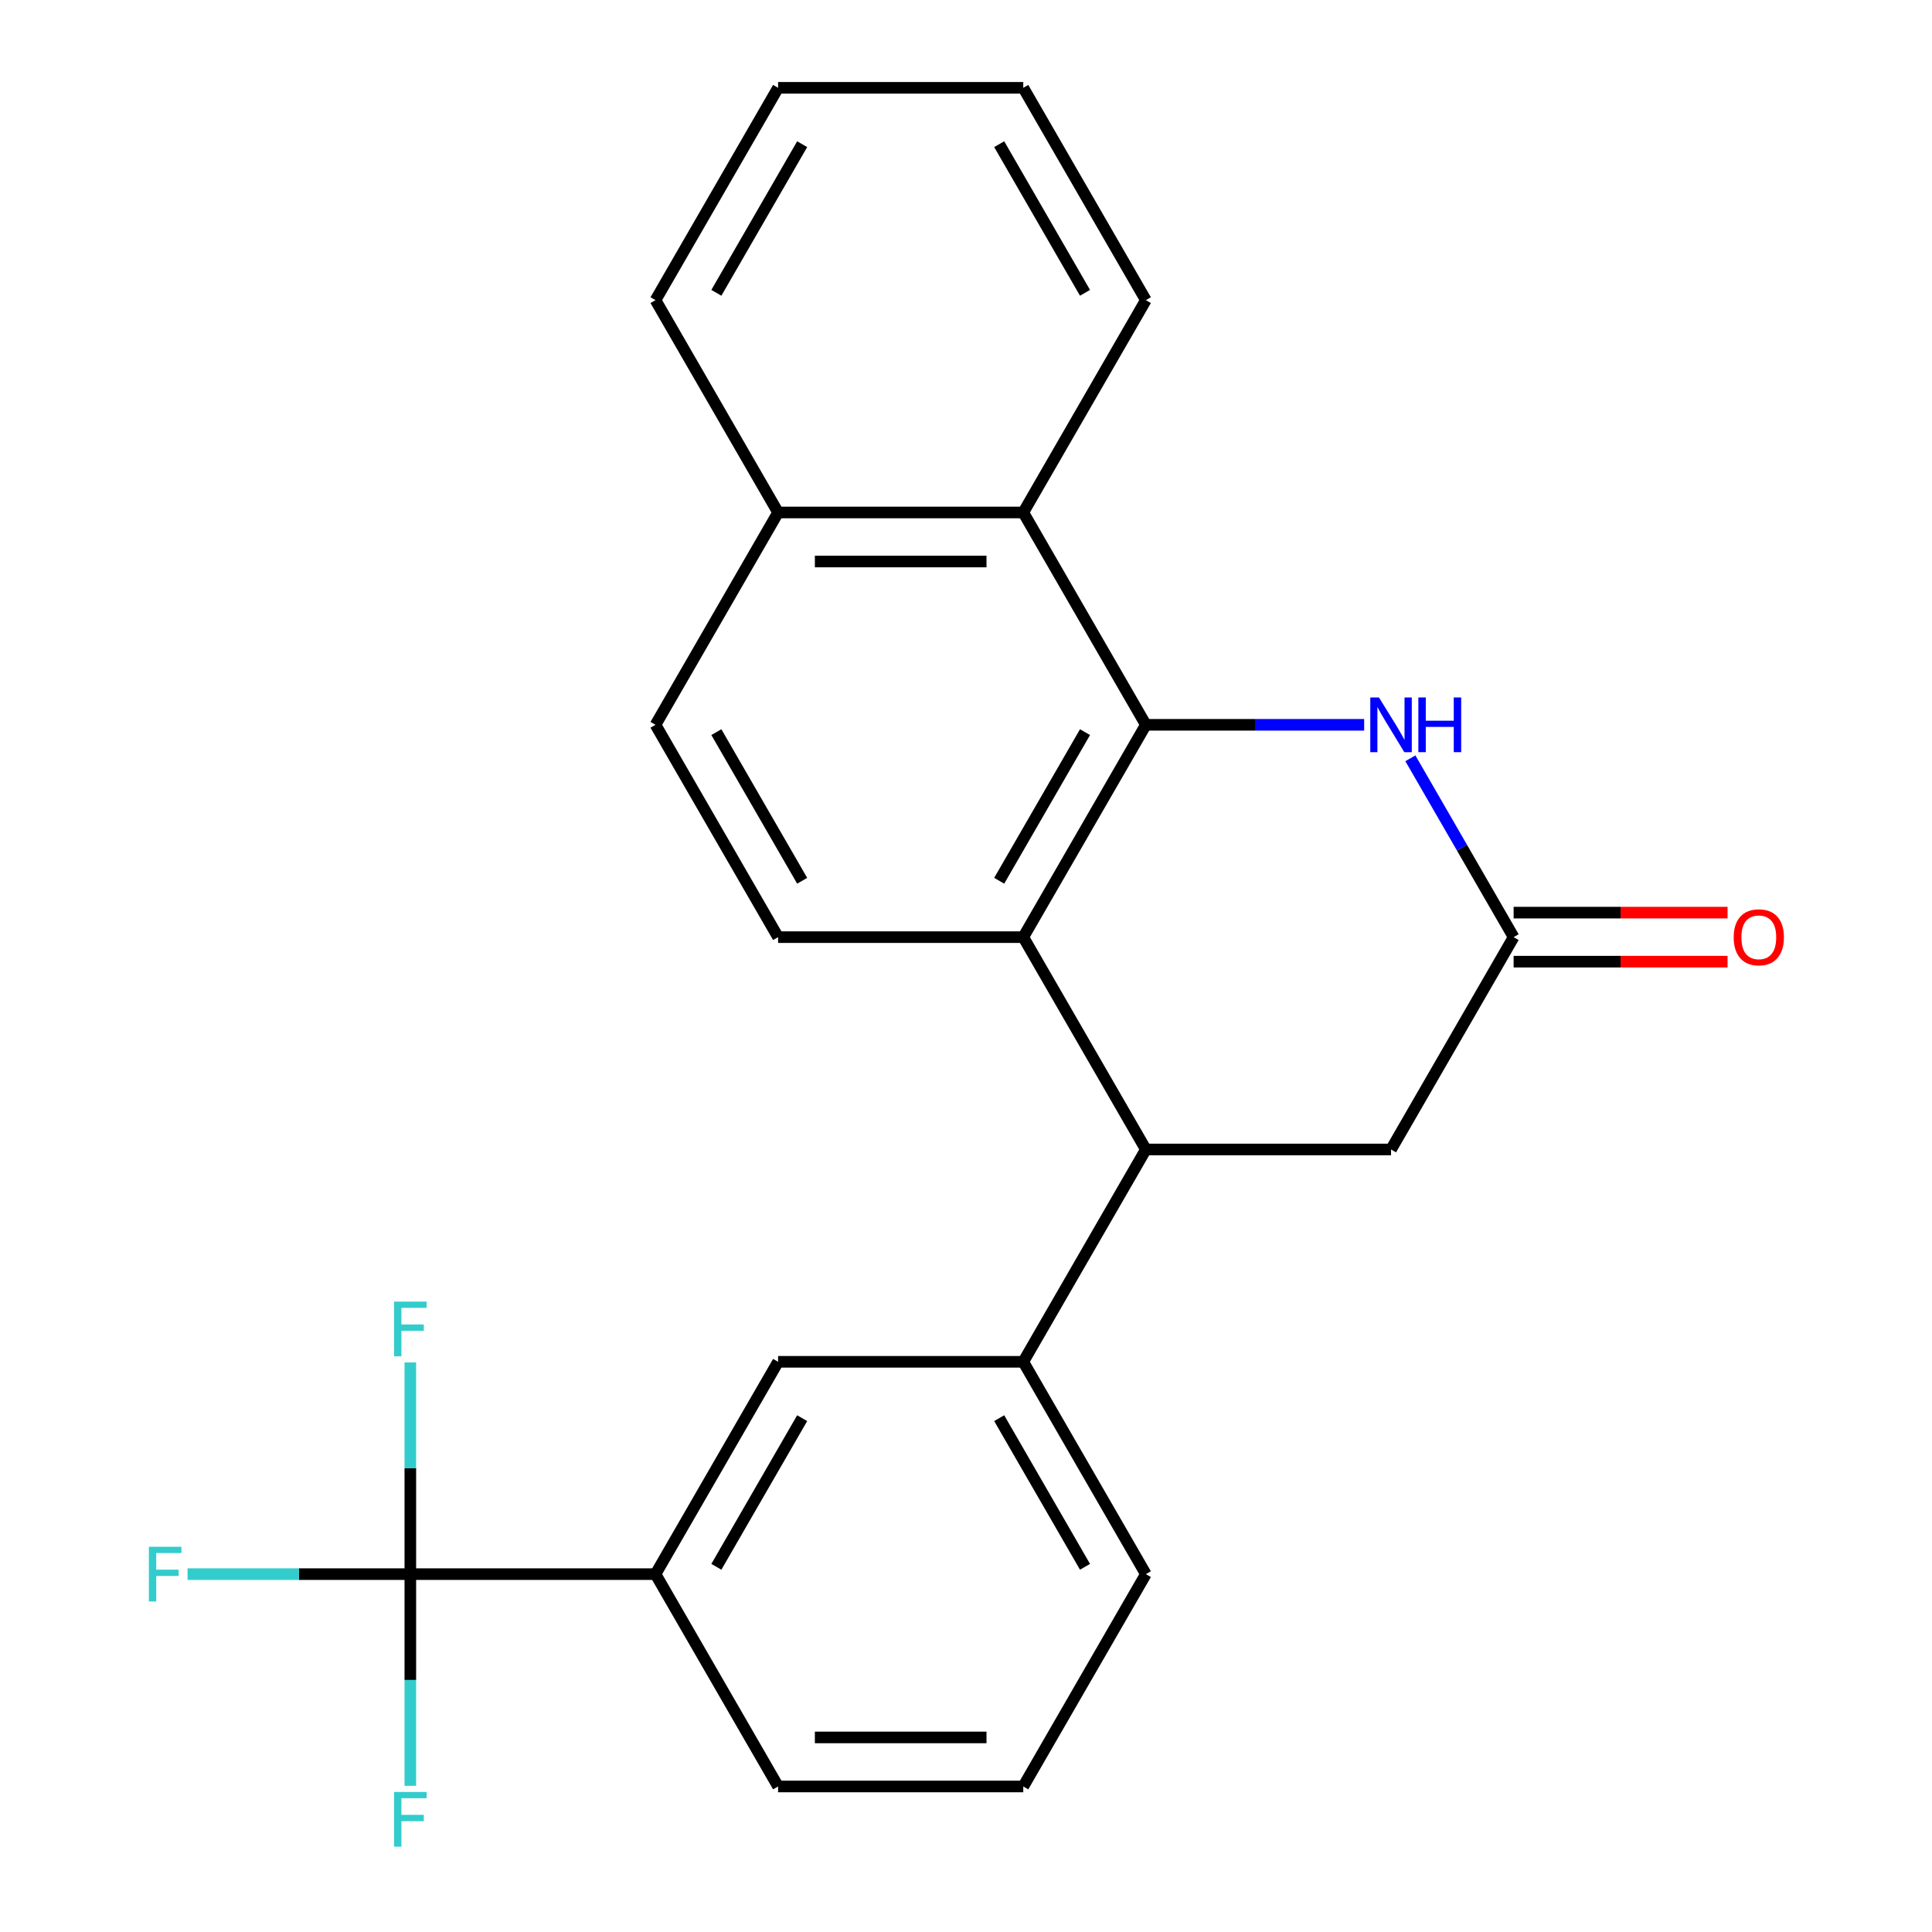 <?xml version='1.0' encoding='iso-8859-1'?>
<svg version='1.1' baseProfile='full'
              xmlns='http://www.w3.org/2000/svg'
                      xmlns:rdkit='http://www.rdkit.org/xml'
                      xmlns:xlink='http://www.w3.org/1999/xlink'
                  xml:space='preserve'
width='1000px' height='1000px' viewBox='0 0 1000 1000'>
<!-- END OF HEADER -->
<rect style='opacity:1.0;fill:#FFFFFF;stroke:none' width='1000' height='1000' x='0' y='0'> </rect>
<path class='bond-0' d='M 593.097,375.162 L 529.645,485.064' style='fill:none;fill-rule:evenodd;stroke:#000000;stroke-width:6px;stroke-linecap:butt;stroke-linejoin:miter;stroke-opacity:1' />
<path class='bond-0' d='M 561.599,378.957 L 517.182,455.888' style='fill:none;fill-rule:evenodd;stroke:#000000;stroke-width:6px;stroke-linecap:butt;stroke-linejoin:miter;stroke-opacity:1' />
<path class='bond-1' d='M 593.097,375.162 L 649.593,375.162' style='fill:none;fill-rule:evenodd;stroke:#000000;stroke-width:6px;stroke-linecap:butt;stroke-linejoin:miter;stroke-opacity:1' />
<path class='bond-1' d='M 649.593,375.162 L 706.089,375.162' style='fill:none;fill-rule:evenodd;stroke:#0000FF;stroke-width:6px;stroke-linecap:butt;stroke-linejoin:miter;stroke-opacity:1' />
<path class='bond-6' d='M 593.097,375.162 L 529.645,265.259' style='fill:none;fill-rule:evenodd;stroke:#000000;stroke-width:6px;stroke-linecap:butt;stroke-linejoin:miter;stroke-opacity:1' />
<path class='bond-2' d='M 529.645,485.064 L 593.097,594.966' style='fill:none;fill-rule:evenodd;stroke:#000000;stroke-width:6px;stroke-linecap:butt;stroke-linejoin:miter;stroke-opacity:1' />
<path class='bond-8' d='M 529.645,485.064 L 402.74,485.064' style='fill:none;fill-rule:evenodd;stroke:#000000;stroke-width:6px;stroke-linecap:butt;stroke-linejoin:miter;stroke-opacity:1' />
<path class='bond-4' d='M 730.008,392.494 L 756.731,438.779' style='fill:none;fill-rule:evenodd;stroke:#0000FF;stroke-width:6px;stroke-linecap:butt;stroke-linejoin:miter;stroke-opacity:1' />
<path class='bond-4' d='M 756.731,438.779 L 783.453,485.064' style='fill:none;fill-rule:evenodd;stroke:#000000;stroke-width:6px;stroke-linecap:butt;stroke-linejoin:miter;stroke-opacity:1' />
<path class='bond-5' d='M 593.097,594.966 L 529.645,704.869' style='fill:none;fill-rule:evenodd;stroke:#000000;stroke-width:6px;stroke-linecap:butt;stroke-linejoin:miter;stroke-opacity:1' />
<path class='bond-25' d='M 593.097,594.966 L 720.001,594.966' style='fill:none;fill-rule:evenodd;stroke:#000000;stroke-width:6px;stroke-linecap:butt;stroke-linejoin:miter;stroke-opacity:1' />
<path class='bond-3' d='M 212.384,814.771 L 339.288,814.771' style='fill:none;fill-rule:evenodd;stroke:#000000;stroke-width:6px;stroke-linecap:butt;stroke-linejoin:miter;stroke-opacity:1' />
<path class='bond-14' d='M 212.384,814.771 L 154.728,814.771' style='fill:none;fill-rule:evenodd;stroke:#000000;stroke-width:6px;stroke-linecap:butt;stroke-linejoin:miter;stroke-opacity:1' />
<path class='bond-14' d='M 154.728,814.771 L 97.072,814.771' style='fill:none;fill-rule:evenodd;stroke:#33CCCC;stroke-width:6px;stroke-linecap:butt;stroke-linejoin:miter;stroke-opacity:1' />
<path class='bond-15' d='M 212.384,814.771 L 212.384,759.985' style='fill:none;fill-rule:evenodd;stroke:#000000;stroke-width:6px;stroke-linecap:butt;stroke-linejoin:miter;stroke-opacity:1' />
<path class='bond-15' d='M 212.384,759.985 L 212.384,705.199' style='fill:none;fill-rule:evenodd;stroke:#33CCCC;stroke-width:6px;stroke-linecap:butt;stroke-linejoin:miter;stroke-opacity:1' />
<path class='bond-16' d='M 212.384,814.771 L 212.384,869.557' style='fill:none;fill-rule:evenodd;stroke:#000000;stroke-width:6px;stroke-linecap:butt;stroke-linejoin:miter;stroke-opacity:1' />
<path class='bond-16' d='M 212.384,869.557 L 212.384,924.343' style='fill:none;fill-rule:evenodd;stroke:#33CCCC;stroke-width:6px;stroke-linecap:butt;stroke-linejoin:miter;stroke-opacity:1' />
<path class='bond-10' d='M 783.453,485.064 L 720.001,594.966' style='fill:none;fill-rule:evenodd;stroke:#000000;stroke-width:6px;stroke-linecap:butt;stroke-linejoin:miter;stroke-opacity:1' />
<path class='bond-11' d='M 783.453,497.754 L 838.819,497.754' style='fill:none;fill-rule:evenodd;stroke:#000000;stroke-width:6px;stroke-linecap:butt;stroke-linejoin:miter;stroke-opacity:1' />
<path class='bond-11' d='M 838.819,497.754 L 894.185,497.754' style='fill:none;fill-rule:evenodd;stroke:#FF0000;stroke-width:6px;stroke-linecap:butt;stroke-linejoin:miter;stroke-opacity:1' />
<path class='bond-11' d='M 783.453,472.373 L 838.819,472.373' style='fill:none;fill-rule:evenodd;stroke:#000000;stroke-width:6px;stroke-linecap:butt;stroke-linejoin:miter;stroke-opacity:1' />
<path class='bond-11' d='M 838.819,472.373 L 894.185,472.373' style='fill:none;fill-rule:evenodd;stroke:#FF0000;stroke-width:6px;stroke-linecap:butt;stroke-linejoin:miter;stroke-opacity:1' />
<path class='bond-9' d='M 529.645,704.869 L 402.74,704.869' style='fill:none;fill-rule:evenodd;stroke:#000000;stroke-width:6px;stroke-linecap:butt;stroke-linejoin:miter;stroke-opacity:1' />
<path class='bond-17' d='M 529.645,704.869 L 593.097,814.771' style='fill:none;fill-rule:evenodd;stroke:#000000;stroke-width:6px;stroke-linecap:butt;stroke-linejoin:miter;stroke-opacity:1' />
<path class='bond-17' d='M 517.182,734.044 L 561.599,810.976' style='fill:none;fill-rule:evenodd;stroke:#000000;stroke-width:6px;stroke-linecap:butt;stroke-linejoin:miter;stroke-opacity:1' />
<path class='bond-12' d='M 529.645,265.259 L 402.74,265.259' style='fill:none;fill-rule:evenodd;stroke:#000000;stroke-width:6px;stroke-linecap:butt;stroke-linejoin:miter;stroke-opacity:1' />
<path class='bond-12' d='M 510.609,290.64 L 421.776,290.64' style='fill:none;fill-rule:evenodd;stroke:#000000;stroke-width:6px;stroke-linecap:butt;stroke-linejoin:miter;stroke-opacity:1' />
<path class='bond-19' d='M 529.645,265.259 L 593.097,155.357' style='fill:none;fill-rule:evenodd;stroke:#000000;stroke-width:6px;stroke-linecap:butt;stroke-linejoin:miter;stroke-opacity:1' />
<path class='bond-7' d='M 339.288,814.771 L 402.74,704.869' style='fill:none;fill-rule:evenodd;stroke:#000000;stroke-width:6px;stroke-linecap:butt;stroke-linejoin:miter;stroke-opacity:1' />
<path class='bond-7' d='M 370.787,810.976 L 415.203,734.044' style='fill:none;fill-rule:evenodd;stroke:#000000;stroke-width:6px;stroke-linecap:butt;stroke-linejoin:miter;stroke-opacity:1' />
<path class='bond-27' d='M 339.288,814.771 L 402.74,924.673' style='fill:none;fill-rule:evenodd;stroke:#000000;stroke-width:6px;stroke-linecap:butt;stroke-linejoin:miter;stroke-opacity:1' />
<path class='bond-24' d='M 402.74,485.064 L 339.288,375.162' style='fill:none;fill-rule:evenodd;stroke:#000000;stroke-width:6px;stroke-linecap:butt;stroke-linejoin:miter;stroke-opacity:1' />
<path class='bond-24' d='M 415.203,455.888 L 370.787,378.957' style='fill:none;fill-rule:evenodd;stroke:#000000;stroke-width:6px;stroke-linecap:butt;stroke-linejoin:miter;stroke-opacity:1' />
<path class='bond-13' d='M 402.74,265.259 L 339.288,375.162' style='fill:none;fill-rule:evenodd;stroke:#000000;stroke-width:6px;stroke-linecap:butt;stroke-linejoin:miter;stroke-opacity:1' />
<path class='bond-21' d='M 402.74,265.259 L 339.288,155.357' style='fill:none;fill-rule:evenodd;stroke:#000000;stroke-width:6px;stroke-linecap:butt;stroke-linejoin:miter;stroke-opacity:1' />
<path class='bond-20' d='M 593.097,814.771 L 529.645,924.673' style='fill:none;fill-rule:evenodd;stroke:#000000;stroke-width:6px;stroke-linecap:butt;stroke-linejoin:miter;stroke-opacity:1' />
<path class='bond-18' d='M 402.74,924.673 L 529.645,924.673' style='fill:none;fill-rule:evenodd;stroke:#000000;stroke-width:6px;stroke-linecap:butt;stroke-linejoin:miter;stroke-opacity:1' />
<path class='bond-18' d='M 421.776,899.292 L 510.609,899.292' style='fill:none;fill-rule:evenodd;stroke:#000000;stroke-width:6px;stroke-linecap:butt;stroke-linejoin:miter;stroke-opacity:1' />
<path class='bond-22' d='M 593.097,155.357 L 529.645,45.455' style='fill:none;fill-rule:evenodd;stroke:#000000;stroke-width:6px;stroke-linecap:butt;stroke-linejoin:miter;stroke-opacity:1' />
<path class='bond-22' d='M 561.599,151.562 L 517.182,74.63' style='fill:none;fill-rule:evenodd;stroke:#000000;stroke-width:6px;stroke-linecap:butt;stroke-linejoin:miter;stroke-opacity:1' />
<path class='bond-26' d='M 339.288,155.357 L 402.74,45.455' style='fill:none;fill-rule:evenodd;stroke:#000000;stroke-width:6px;stroke-linecap:butt;stroke-linejoin:miter;stroke-opacity:1' />
<path class='bond-26' d='M 370.787,151.562 L 415.203,74.63' style='fill:none;fill-rule:evenodd;stroke:#000000;stroke-width:6px;stroke-linecap:butt;stroke-linejoin:miter;stroke-opacity:1' />
<path class='bond-23' d='M 529.645,45.455 L 402.74,45.455' style='fill:none;fill-rule:evenodd;stroke:#000000;stroke-width:6px;stroke-linecap:butt;stroke-linejoin:miter;stroke-opacity:1' />
<path  class='atom-2' d='M 713.741 361.002
L 723.021 376.002
Q 723.941 377.482, 725.421 380.162
Q 726.901 382.842, 726.981 383.002
L 726.981 361.002
L 730.741 361.002
L 730.741 389.322
L 726.861 389.322
L 716.901 372.922
Q 715.741 371.002, 714.501 368.802
Q 713.301 366.602, 712.941 365.922
L 712.941 389.322
L 709.261 389.322
L 709.261 361.002
L 713.741 361.002
' fill='#0000FF'/>
<path  class='atom-2' d='M 734.141 361.002
L 737.981 361.002
L 737.981 373.042
L 752.461 373.042
L 752.461 361.002
L 756.301 361.002
L 756.301 389.322
L 752.461 389.322
L 752.461 376.242
L 737.981 376.242
L 737.981 389.322
L 734.141 389.322
L 734.141 361.002
' fill='#0000FF'/>
<path  class='atom-12' d='M 897.358 485.144
Q 897.358 478.344, 900.718 474.544
Q 904.078 470.744, 910.358 470.744
Q 916.638 470.744, 919.998 474.544
Q 923.358 478.344, 923.358 485.144
Q 923.358 492.024, 919.958 495.944
Q 916.558 499.824, 910.358 499.824
Q 904.118 499.824, 900.718 495.944
Q 897.358 492.064, 897.358 485.144
M 910.358 496.624
Q 914.678 496.624, 916.998 493.744
Q 919.358 490.824, 919.358 485.144
Q 919.358 479.584, 916.998 476.784
Q 914.678 473.944, 910.358 473.944
Q 906.038 473.944, 903.678 476.744
Q 901.358 479.544, 901.358 485.144
Q 901.358 490.864, 903.678 493.744
Q 906.038 496.624, 910.358 496.624
' fill='#FF0000'/>
<path  class='atom-15' d='M 77.06 800.611
L 93.9 800.611
L 93.9 803.851
L 80.86 803.851
L 80.86 812.451
L 92.46 812.451
L 92.46 815.731
L 80.86 815.731
L 80.86 828.931
L 77.06 828.931
L 77.06 800.611
' fill='#33CCCC'/>
<path  class='atom-16' d='M 203.964 673.707
L 220.804 673.707
L 220.804 676.947
L 207.764 676.947
L 207.764 685.547
L 219.364 685.547
L 219.364 688.827
L 207.764 688.827
L 207.764 702.027
L 203.964 702.027
L 203.964 673.707
' fill='#33CCCC'/>
<path  class='atom-17' d='M 203.964 927.515
L 220.804 927.515
L 220.804 930.755
L 207.764 930.755
L 207.764 939.355
L 219.364 939.355
L 219.364 942.635
L 207.764 942.635
L 207.764 955.835
L 203.964 955.835
L 203.964 927.515
' fill='#33CCCC'/>
</svg>
